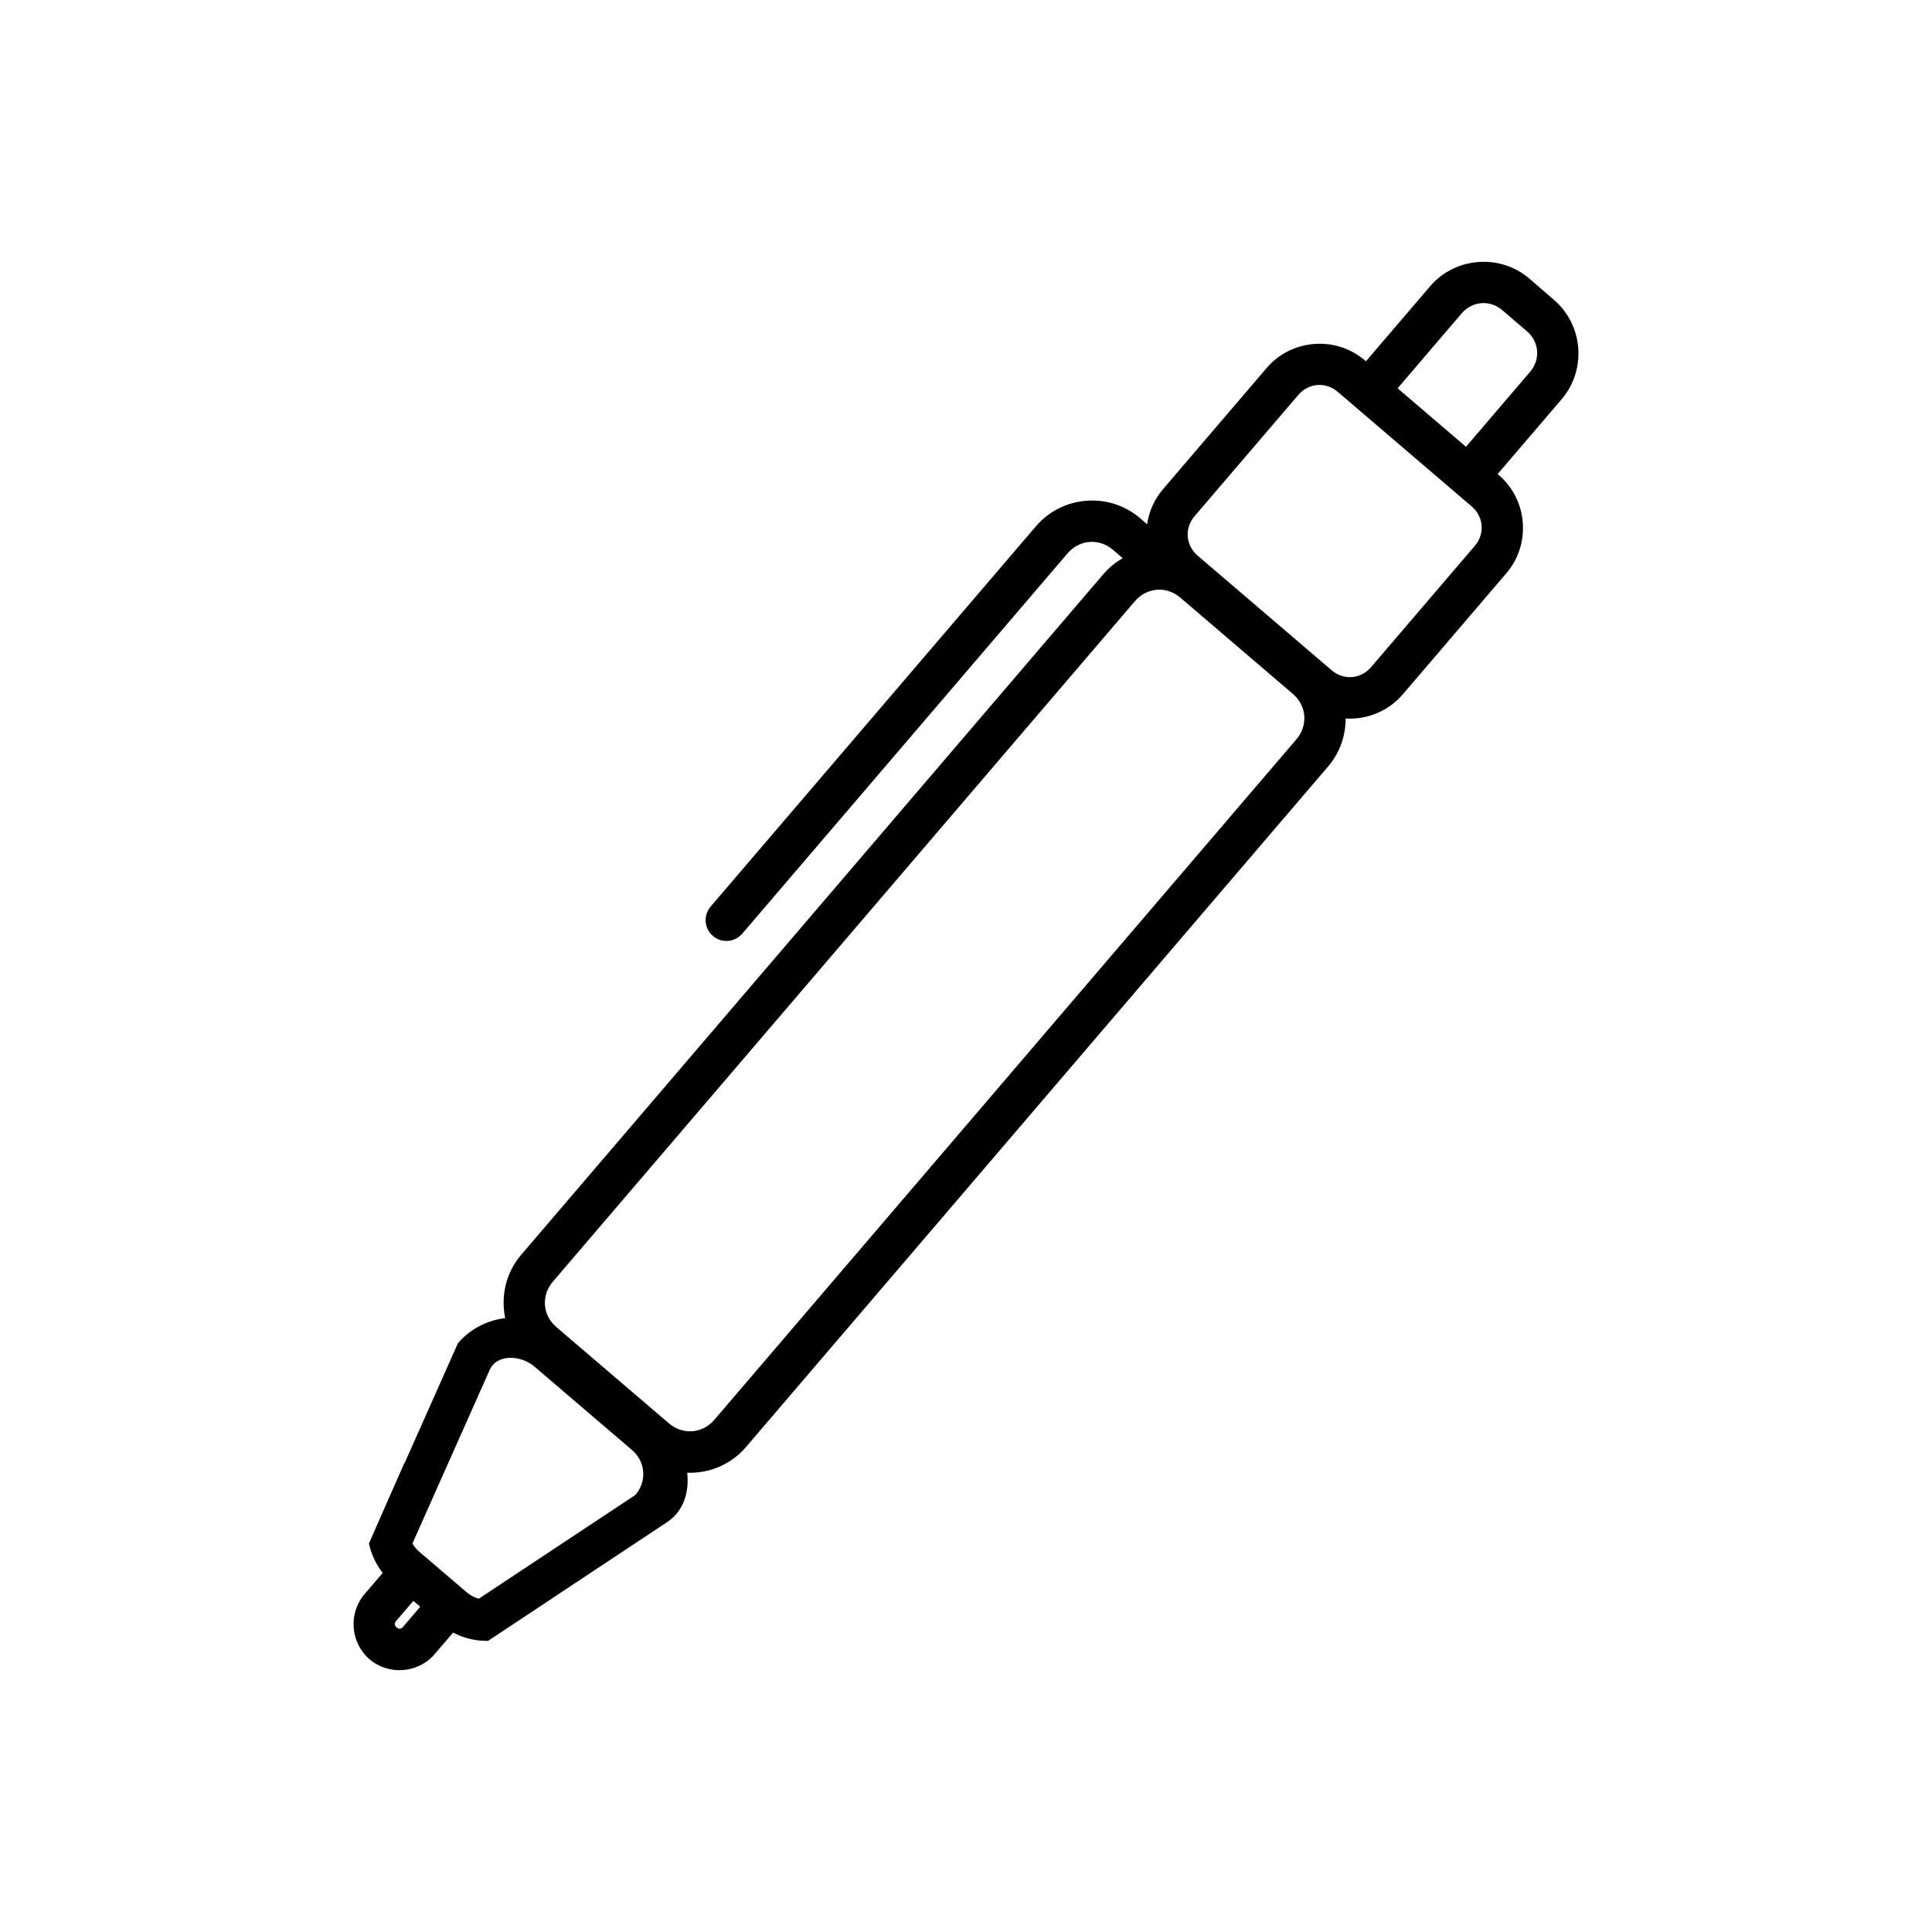 <?xml version="1.0" encoding="UTF-8"?>
<!-- Uploaded to: SVG Repo, www.svgrepo.com, Generator: SVG Repo Mixer Tools -->
<svg fill="#000000" width="800px" height="800px" version="1.1" viewBox="144 144 512 512" xmlns="http://www.w3.org/2000/svg">
 <path d="m549.3 217.83c-7.789-6.664-19.664-5.734-26.328 2.055l-16.977 19.848-0.301-0.238c-7.695-6.582-19.434-5.668-26.02 2.027l-27.473 32.121c-2.328 2.723-3.715 5.953-4.199 9.281l-1.898-1.621c-8.16-6.977-20.586-6.008-27.562 2.152l-86.16 100.73c-0.02 0.023-0.039 0.051-0.059 0.078-0.953 1.113-1.422 2.555-1.309 4.016 0.113 1.457 0.801 2.812 1.914 3.762 2.297 1.961 5.746 1.711 7.734-0.566l0.004 0.004 86.254-100.84c3.133-3.66 8.355-4.07 12.016-0.941l2.602 2.227c-1.902 1.078-3.652 2.5-5.148 4.246l-154.27 180.36c-4.09 4.781-5.449 11.031-4.231 16.789-4.711 0.551-9.234 2.793-12.531 6.648l-14.152 31.809-0.059-0.039-7.797 17.707-0.066 0.16-1.512 3.438c0.605 2.797 1.828 5.473 3.648 7.797l-4.828 5.644c-4.34 5.074-3.731 12.895 1.344 17.238 5.074 4.34 12.895 3.731 17.238-1.344l4.894-5.723c2.898 1.52 6.094 2.246 9.27 2.195l18.52-12.281-0.012-0.008 28.93-19.172c4.391-2.906 5.902-7.926 5.344-13.098 5.758 0.199 11.559-2.113 15.562-6.797l154.27-180.36c3.141-3.668 4.664-8.203 4.656-12.719 5.578 0.316 11.25-1.855 15.129-6.394l27.473-32.121c6.582-7.695 5.668-19.438-2.031-26.02l-0.301-0.238 16.977-19.848c6.664-7.789 5.738-19.664-2.051-26.328zm-7.168 8.379 6.508 5.566c3.293 2.816 3.652 7.488 0.836 10.777l-16.977 19.848-18.121-15.5 16.977-19.848c2.816-3.293 7.488-3.656 10.777-0.844zm-43.605 21.645 35.484 30.352c3.199 2.738 3.555 7.269 0.816 10.469l-27.473 32.121c-2.738 3.199-7.273 3.555-10.473 0.816l-35.484-30.352c-3.199-2.738-3.555-7.273-0.816-10.473l27.473-32.121c2.738-3.199 7.269-3.551 10.469-0.816zm-41.742 54.512 29.848 25.531c3.66 3.129 4.066 8.352 0.938 12.016l-154.27 180.36c-3.133 3.66-8.355 4.07-12.016 0.941l-29.848-25.531c-3.66-3.129-4.066-8.355-0.934-12.016l154.27-180.36c1.75-2.043 4.148-3.07 6.566-3.039l0.02 0.016 0.012-0.016c1.902 0.035 3.809 0.727 5.418 2.102zm-171.13 203.81 25.809 22.074c3.633 3.106 4.035 8.285 0.93 11.918l-41.508 27.508c-1.156-0.316-2.273-0.902-3.269-1.754l-12.496-10.688c-0.754-0.645-1.359-1.383-1.828-2.176l20.449-45.953c1.941-4.367 8.285-4.035 11.914-0.93zm-32.102 62.066 1.82 1.555-4.582 5.359c-0.492 0.574-1.113 0.621-1.688 0.117-0.578-0.492-0.625-1.109-0.133-1.691z"/>
</svg>